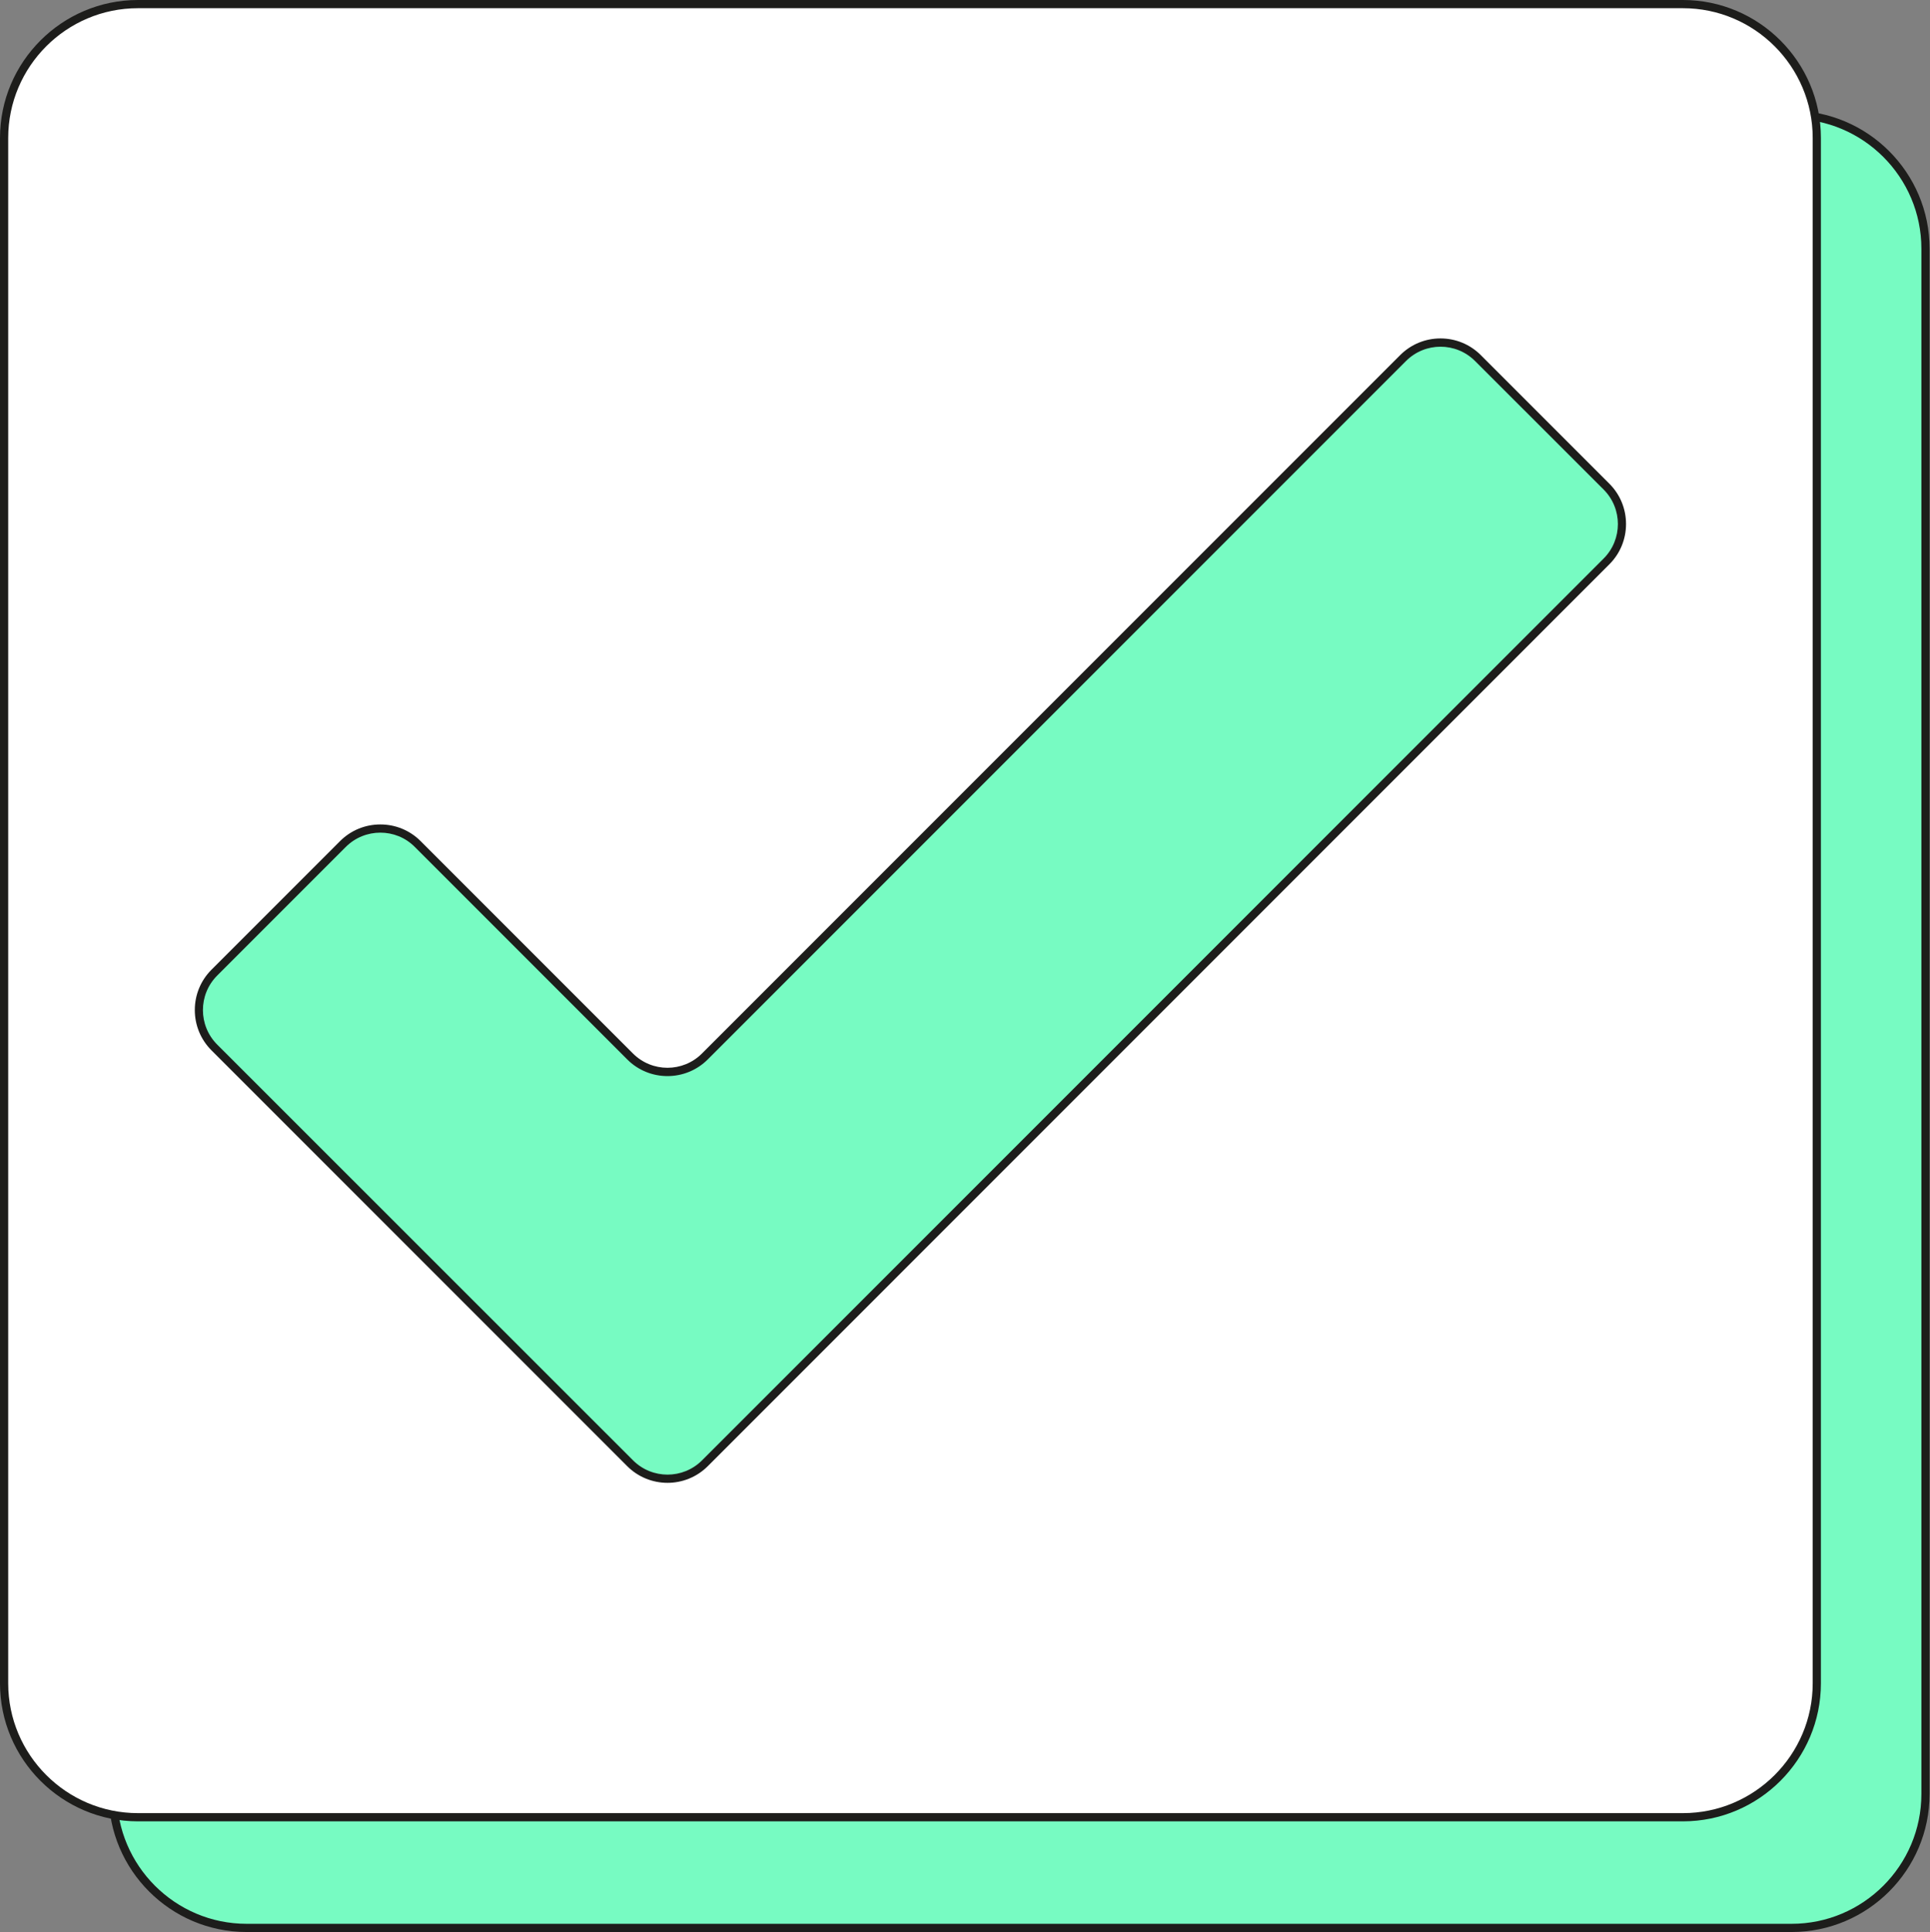 <?xml version="1.0" encoding="UTF-8" standalone="no"?><svg xmlns="http://www.w3.org/2000/svg" xmlns:xlink="http://www.w3.org/1999/xlink" fill="#000000" height="235.5" preserveAspectRatio="xMidYMid meet" version="1" viewBox="0.0 0.0 235.3 235.5" width="235.3" zoomAndPan="magnify"><rect x="0.0" y="0.0" width="235.3" height="235.5" fill="#808080" stroke="none"/><g><g><g id="change1_1"><path d="M218.43,234.99H30.07c-9.01,0-16.32-7.31-16.32-16.32V30.31c0-9.01,7.31-16.32,16.32-16.32h188.36 c9.01,0,16.32,7.31,16.32,16.32v188.36C234.75,227.68,227.44,234.99,218.43,234.99z" fill="#77fbc2"/></g><g id="change2_2"><path d="M218.43,235.49H30.07c-9.28,0-16.82-7.55-16.82-16.82V30.31c0-9.28,7.55-16.82,16.82-16.82h188.36 c9.28,0,16.82,7.55,16.82,16.82v188.36C235.25,227.94,227.7,235.49,218.43,235.49z M30.07,14.49c-8.72,0-15.82,7.1-15.82,15.82 v188.36c0,8.72,7.1,15.82,15.82,15.82h188.36c8.72,0,15.82-7.1,15.82-15.82V30.31c0-8.72-7.1-15.82-15.82-15.82H30.07z" fill="#1d1d1b"/></g></g><g><g id="change3_1"><path d="M205.18,221.5H16.82c-9.01,0-16.32-7.31-16.32-16.32V16.82C0.5,7.81,7.81,0.5,16.82,0.5h188.36 c9.01,0,16.32,7.31,16.32,16.32v188.36C221.5,214.19,214.19,221.5,205.18,221.5z" fill="#ffffff"/></g><g id="change2_1"><path d="M205.18,222H16.82C7.55,222,0,214.45,0,205.18V16.82C0,7.55,7.55,0,16.82,0h188.36 C214.45,0,222,7.55,222,16.82v188.35C222,214.45,214.45,222,205.18,222z M16.82,1C8.1,1,1,8.1,1,16.82v188.35 C1,213.9,8.1,221,16.82,221h188.36c8.72,0,15.82-7.1,15.82-15.82V16.82C221,8.1,213.9,1,205.18,1H16.82z" fill="#1d1d1b"/></g></g><g><g id="change1_2"><path d="M195.86,59.32l-15.68-15.68c-2.52-2.52-6.6-2.52-9.12,0l-85.13,85.13c-2.52,2.52-6.6,2.52-9.12,0 l-25.89-25.89c-2.52-2.52-6.6-2.52-9.12,0l-15.68,15.68c-2.52,2.52-2.52,6.6,0,9.12l30.45,30.45l20.24,20.24 c2.52,2.52,6.6,2.52,9.12,0l20.24-20.24l0,0l89.69-89.69C198.38,65.92,198.38,61.84,195.86,59.32z" fill="#77fbc2"/></g><g id="change2_3"><path d="M81.38,180.74c-1.78,0-3.56-0.68-4.91-2.03l-50.69-50.69c-1.31-1.31-2.03-3.06-2.03-4.91s0.72-3.6,2.03-4.91 l15.68-15.68c1.31-1.31,3.06-2.03,4.91-2.03s3.6,0.72,4.91,2.03l25.89,25.89c2.32,2.32,6.09,2.32,8.41,0l85.13-85.13 c1.31-1.31,3.06-2.03,4.91-2.03s3.6,0.72,4.91,2.03l15.68,15.68c1.31,1.31,2.03,3.06,2.03,4.91s-0.72,3.6-2.03,4.91L86.29,178.71 C84.94,180.06,83.16,180.74,81.38,180.74z M46.37,101.49c-1.52,0-3.05,0.58-4.21,1.74l-15.68,15.68c-2.32,2.32-2.32,6.09,0,8.41 L77.18,178c2.32,2.32,6.09,2.32,8.41,0L195.51,68.08c2.32-2.32,2.32-6.09,0-8.41L179.83,44c-2.32-2.32-6.09-2.32-8.41,0 l-85.13,85.13c-2.71,2.71-7.12,2.71-9.82,0l-25.89-25.89C49.42,102.07,47.9,101.49,46.37,101.49z" fill="#1d1d1b"/></g></g></g></svg>